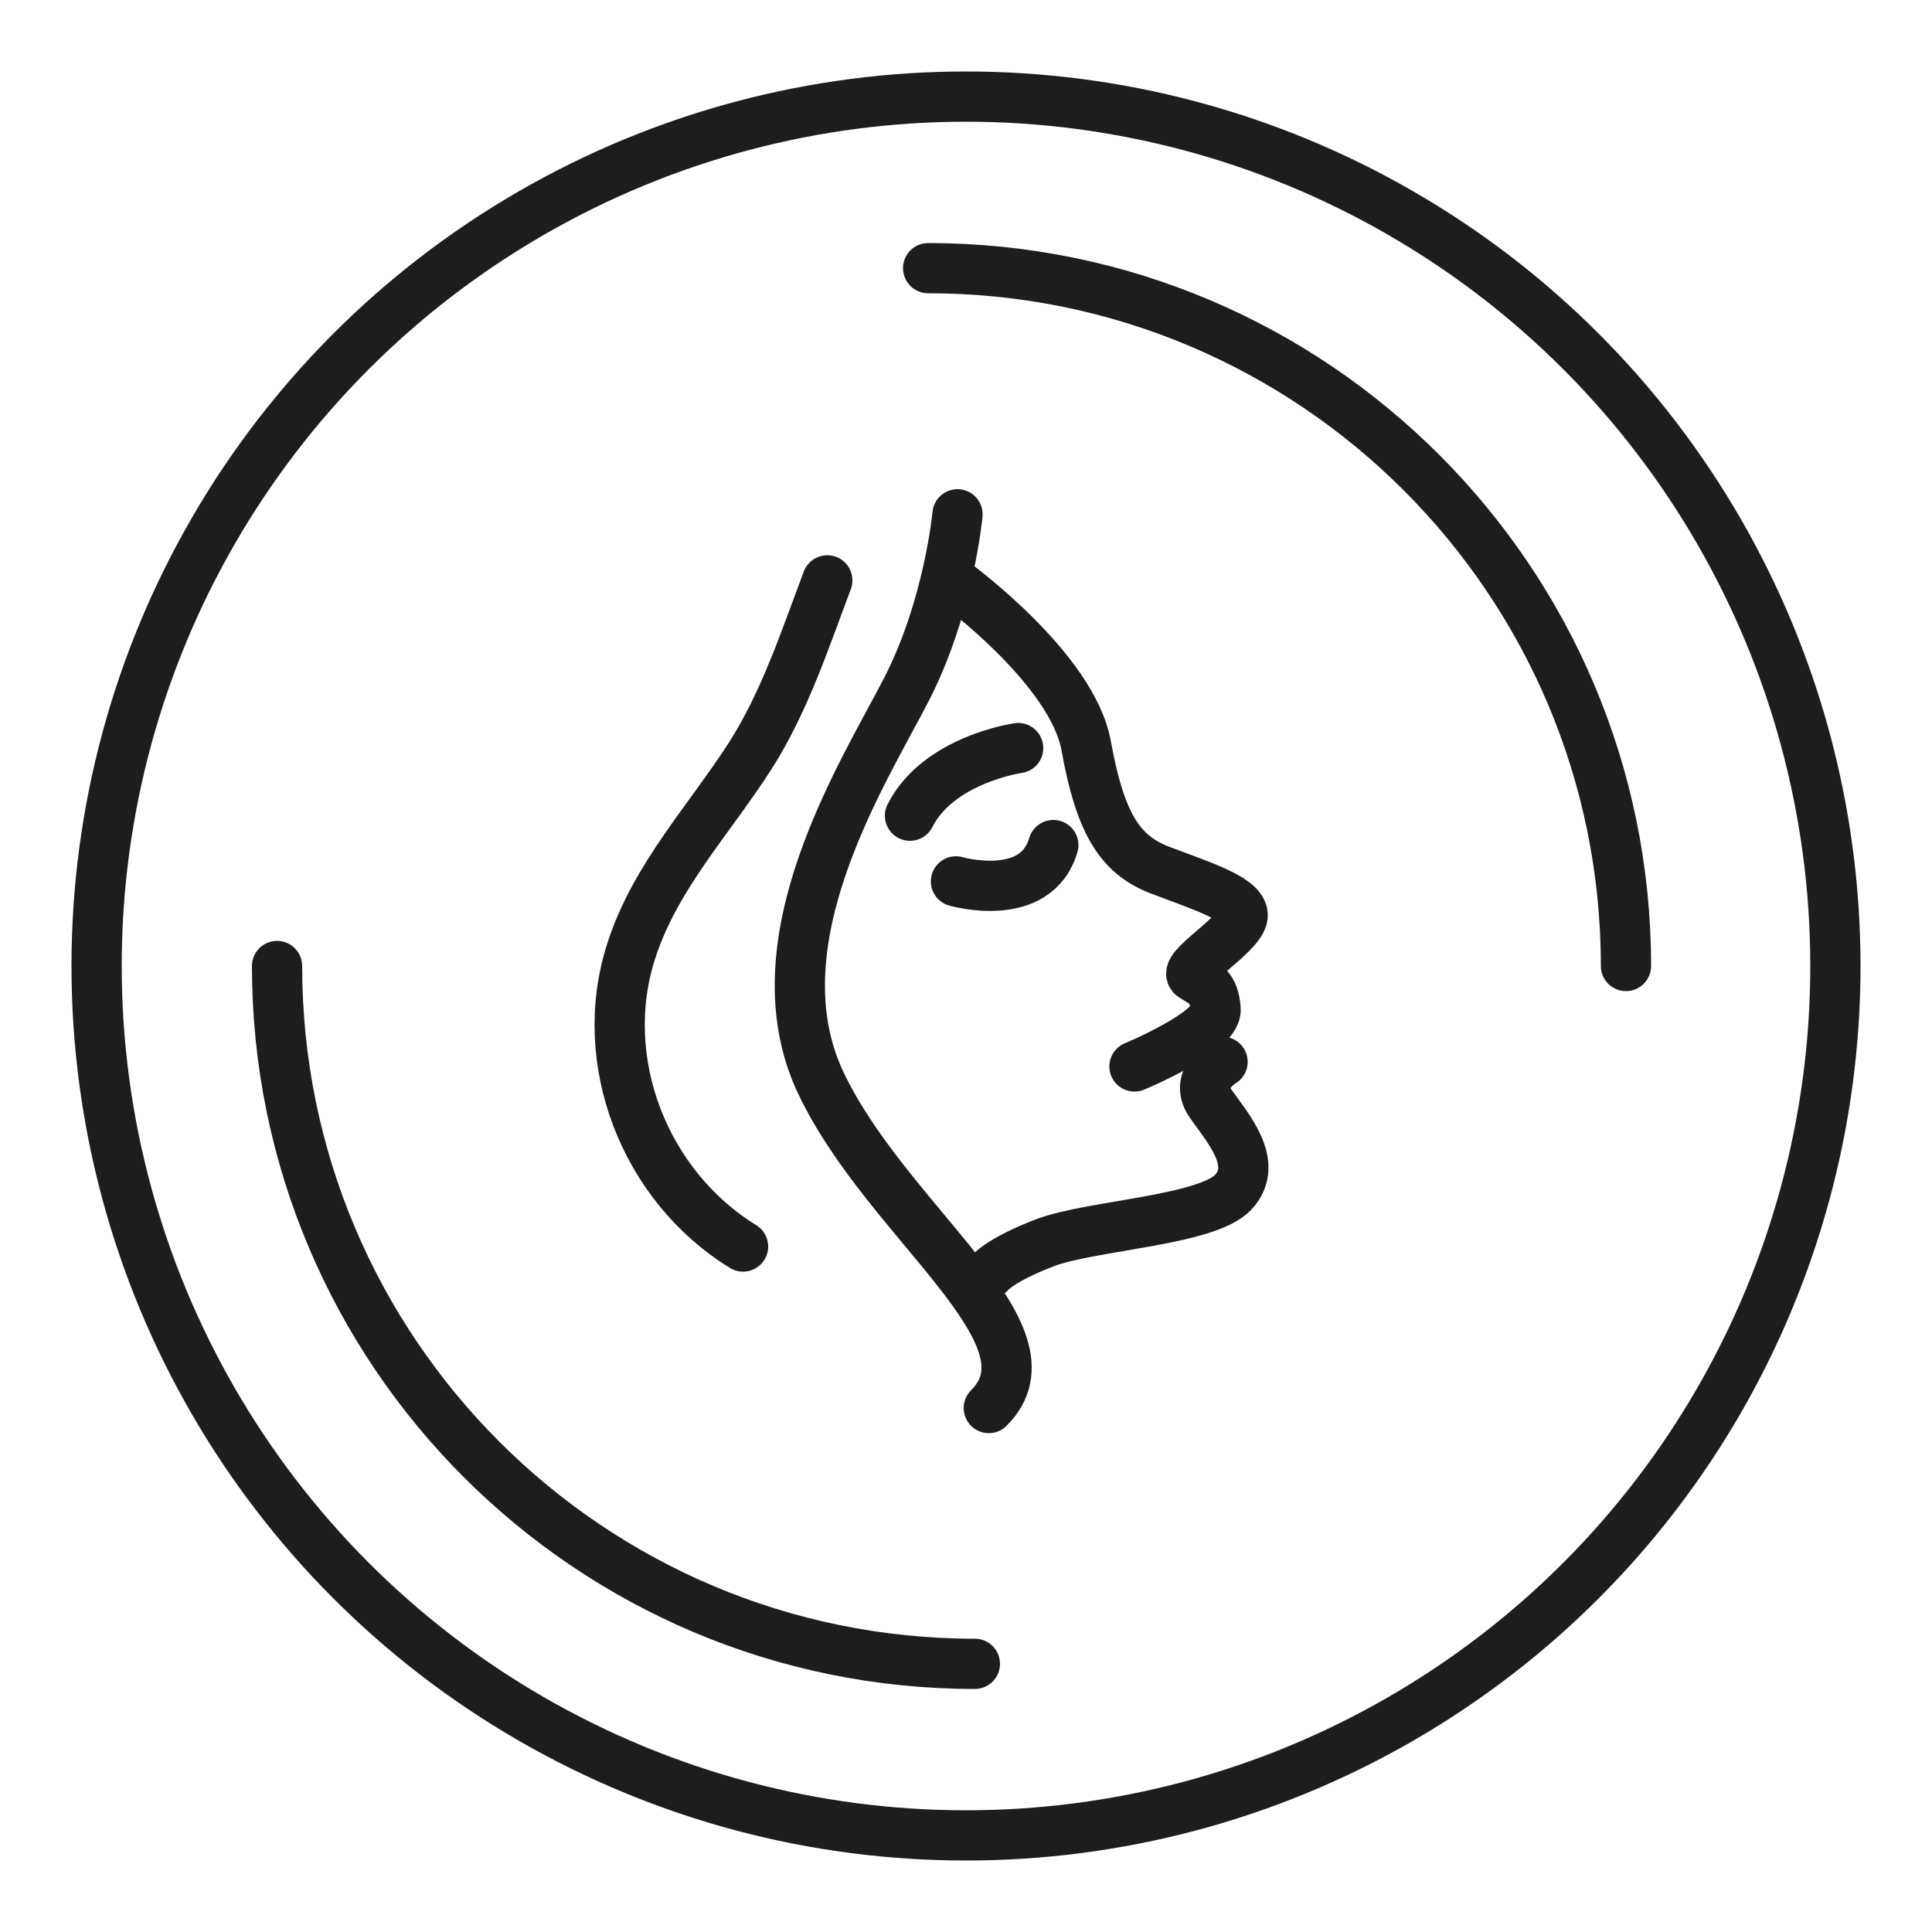 <svg viewBox="0 0 50 50" xmlns="http://www.w3.org/2000/svg" id="Layer_1"><defs><style>.cls-1,.cls-2{fill:none;}.cls-2{stroke:#1d1d1b;stroke-linecap:round;stroke-linejoin:round;stroke-width:1.3px;}</style></defs><circle r="22.5" cy="25" cx="25" class="cls-2"></circle><path d="M24.02,6.94c9.97,0,18.06,8.09,18.06,18.06" class="cls-2"></path><path d="M25.23,43.06c-9.97,0-18.06-8.09-18.06-18.06" class="cls-2"></path><path d="M24.74,15.11s3.01,2.2,3.37,4.19.86,2.81,1.89,3.21,2.29.77,2.15,1.25-1.58,1.32-1.28,1.51.55.26.59.85-2.1,1.48-2.1,1.48" class="cls-2"></path><path d="M24.78,13.31s-.22,2.39-1.32,4.53-3.94,6.54-2.22,10.18c1.72,3.63,6.26,6.52,4.35,8.42" class="cls-2"></path><path d="M31.64,27.48s-.76.45-.31,1.08c.44.63,1.27,1.55.59,2.29s-3.69.86-4.87,1.31-1.44.79-1.44.79" class="cls-2"></path><path d="M21.41,15.02c-.58,1.54-1.11,3.16-2,4.55-1.06,1.65-2.46,3.13-3.07,5.03-.93,2.86.35,6.1,2.89,7.66" class="cls-2"></path><path d="M26.35,19.36s-2.06.29-2.8,1.75" class="cls-2"></path><path d="M24.74,22.81s2.07.6,2.52-.94" class="cls-2"></path><rect height="50" width="50" class="cls-1"></rect></svg>